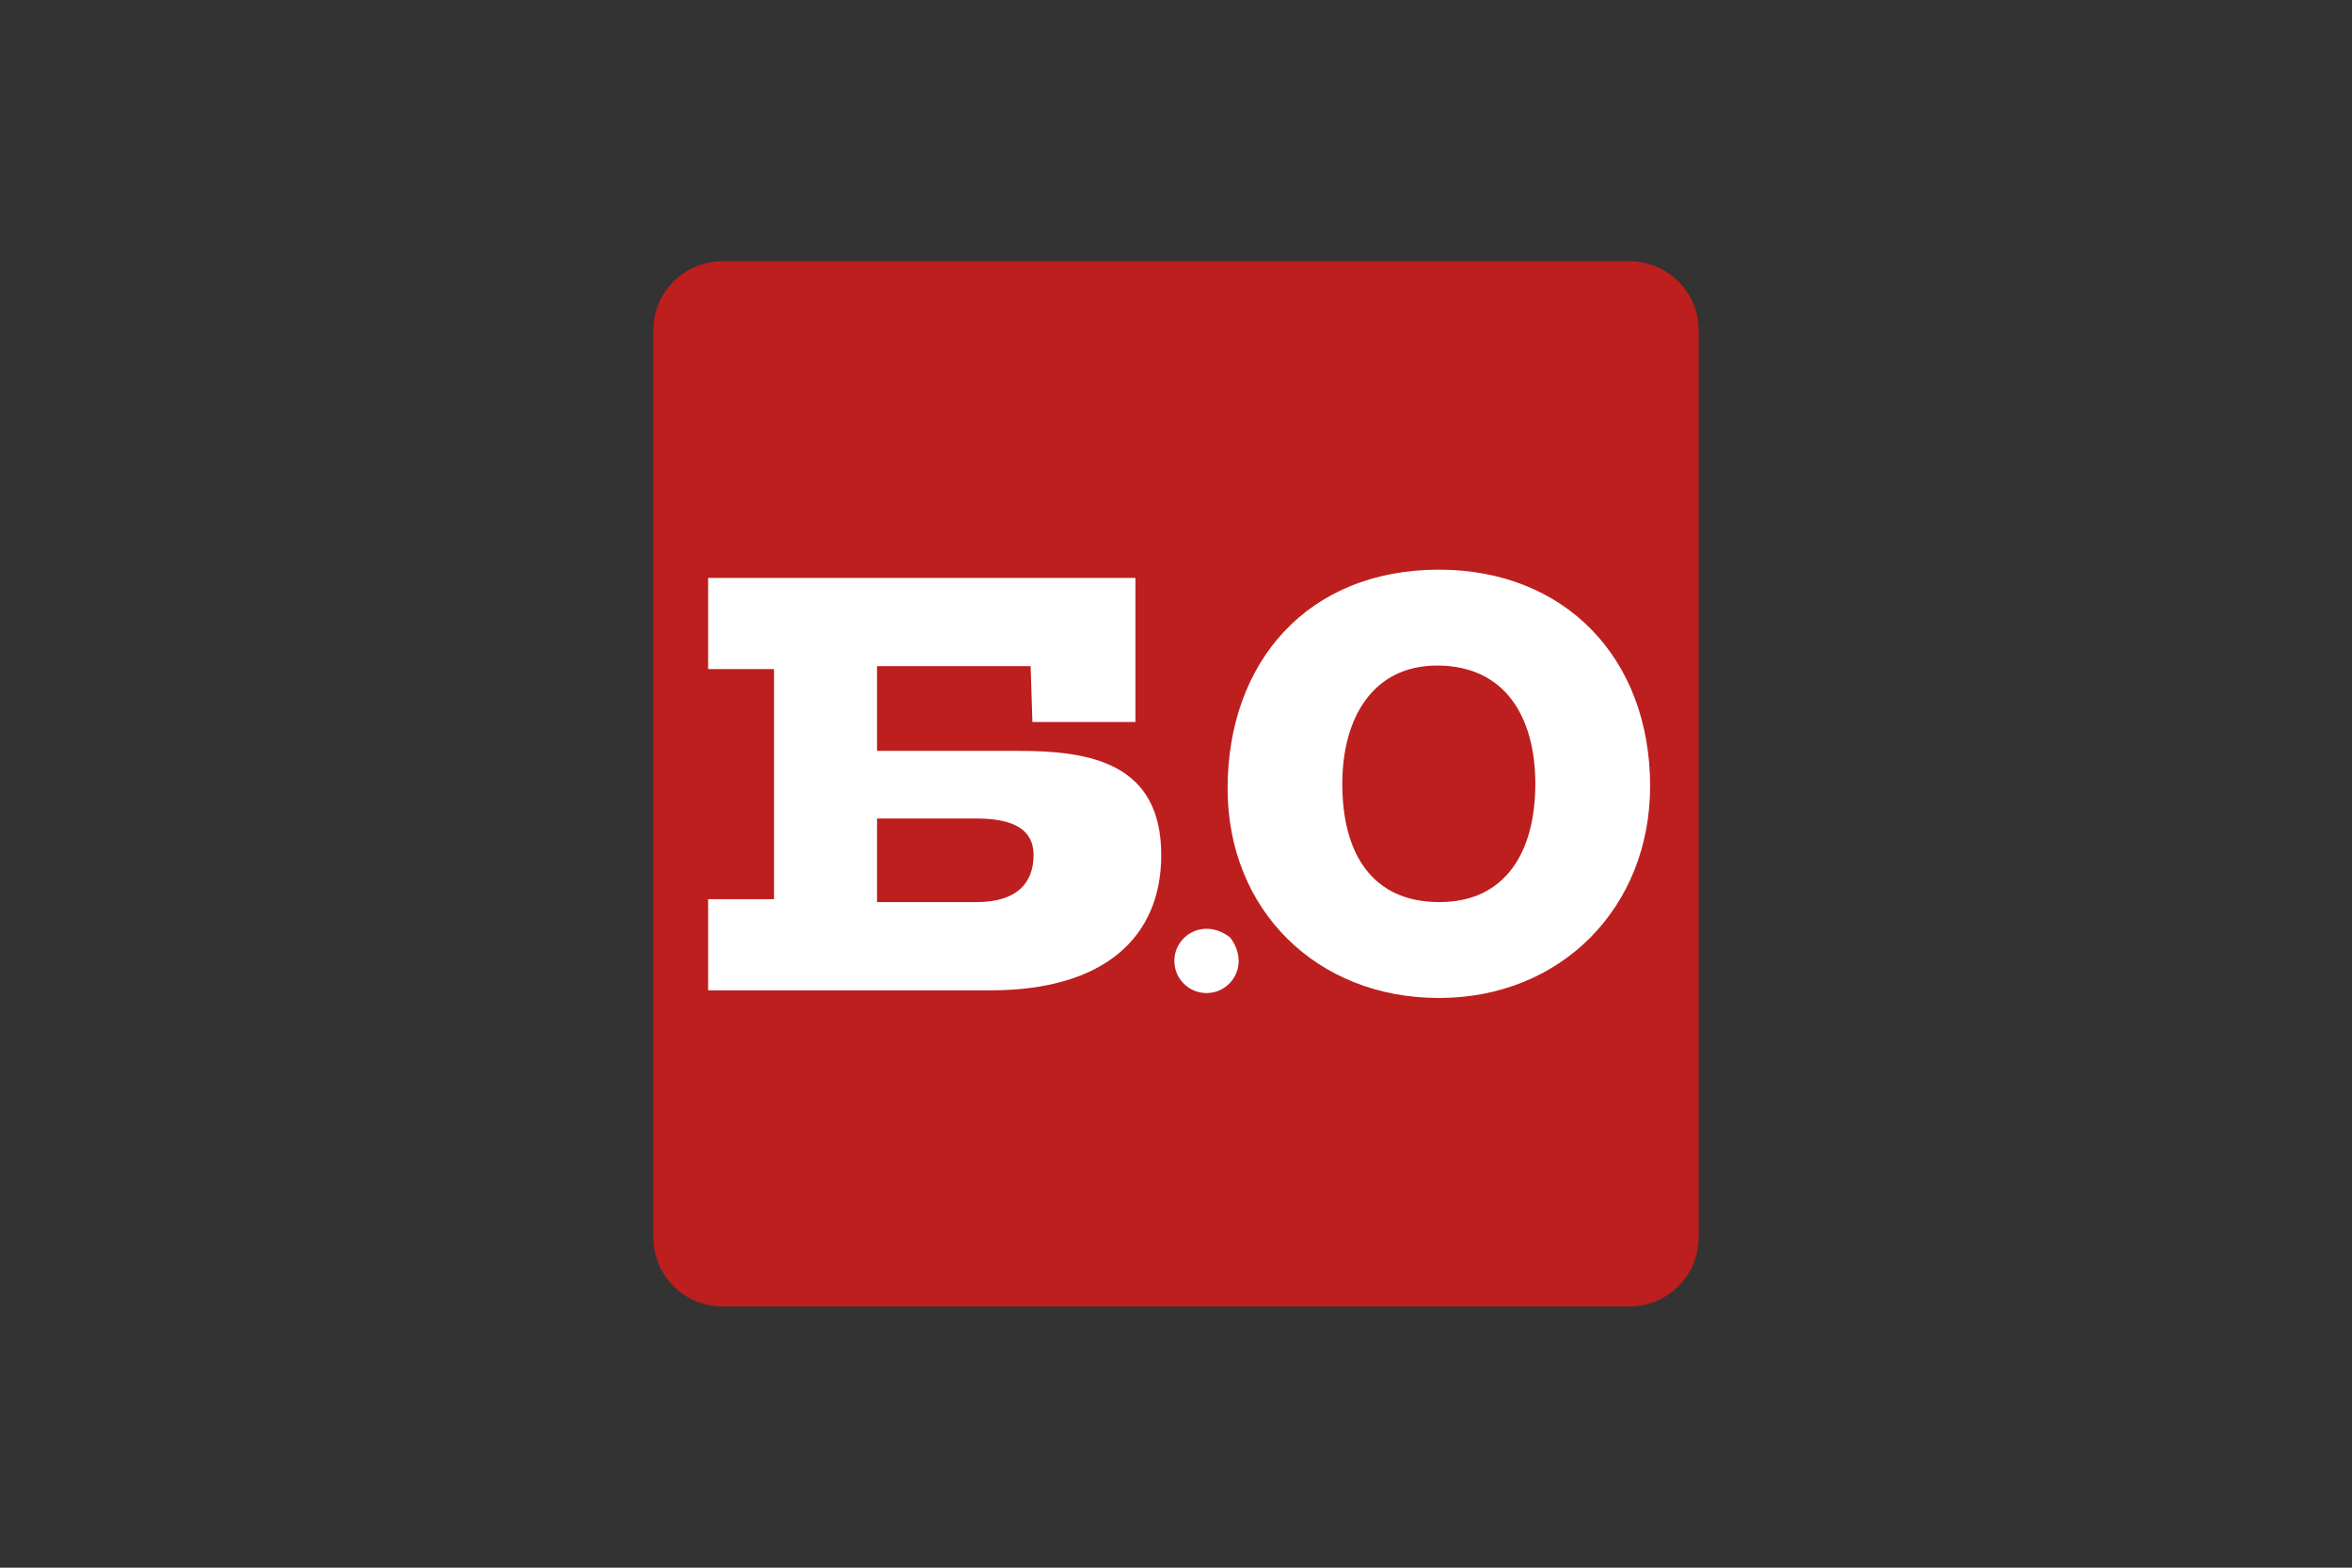 <?xml version="1.0" encoding="UTF-8"?>
<svg id="_Слой_1" data-name="Слой 1" xmlns="http://www.w3.org/2000/svg" viewBox="0 0 900 600">
  <rect x="0" y="0" width="900" height="600" fill="#333333" stroke="none"/>
  <defs>
    <style>
      .cls-1 {
        fill: #fff;
      }

      .cls-2 {
        fill: #bd1e1e;
      }
    </style>
  </defs>
  <path class="cls-2" d="m276.426,500.007h347.148c14.602,0,26.426-11.839,26.426-26.426V126.419c0-14.602-11.839-26.426-26.426-26.426h-347.148c-14.602,0-26.426,11.839-26.426,26.426v347.148c-.015,14.602,11.824,26.441,26.426,26.441Z"/>
  <g>
    <path class="cls-1" d="m461.676,380.073c9.655,0,16.726-11.141,9.031-21.286l-.045-.045c-10.131-7.695-21.286-.639-21.286,9.031-.015,6.788,5.496,12.299,12.299,12.299"/>
    <path class="cls-1" d="m587.493,299.993c0,25.891-11.26,45.261-36.705,45.261-25.668,0-37.151-18.464-37.151-45.261,0-25.223,11.705-45.261,36.26-45.261,26.114 0,37.597,19.816,37.597,45.261m43.925.906c0-49.094-32.65-82.873-80.838-82.873-50.208,0-80.838,35.354-80.838,83.764,0,46.39,34.002,80.169,80.838,80.169,47.059,0,80.838-34.908,80.838-81.061m-235.918,26.337c0,11.037-6.759,18.018-21.836,18.018h-38.072v-31.982h38.057c14.646,0,21.851,4.516,21.851,13.963m48.856,0c0-35.354-27.466-39.854-54.501-39.854h-54.263v-32.427h58.779l.683,21.39h39.409v-55.169h-163.503v34.908h25.223v88.042h-25.223v34.908h108.096c43.687,0,65.3-20.499,65.3-51.797"/>
  </g>
</svg>